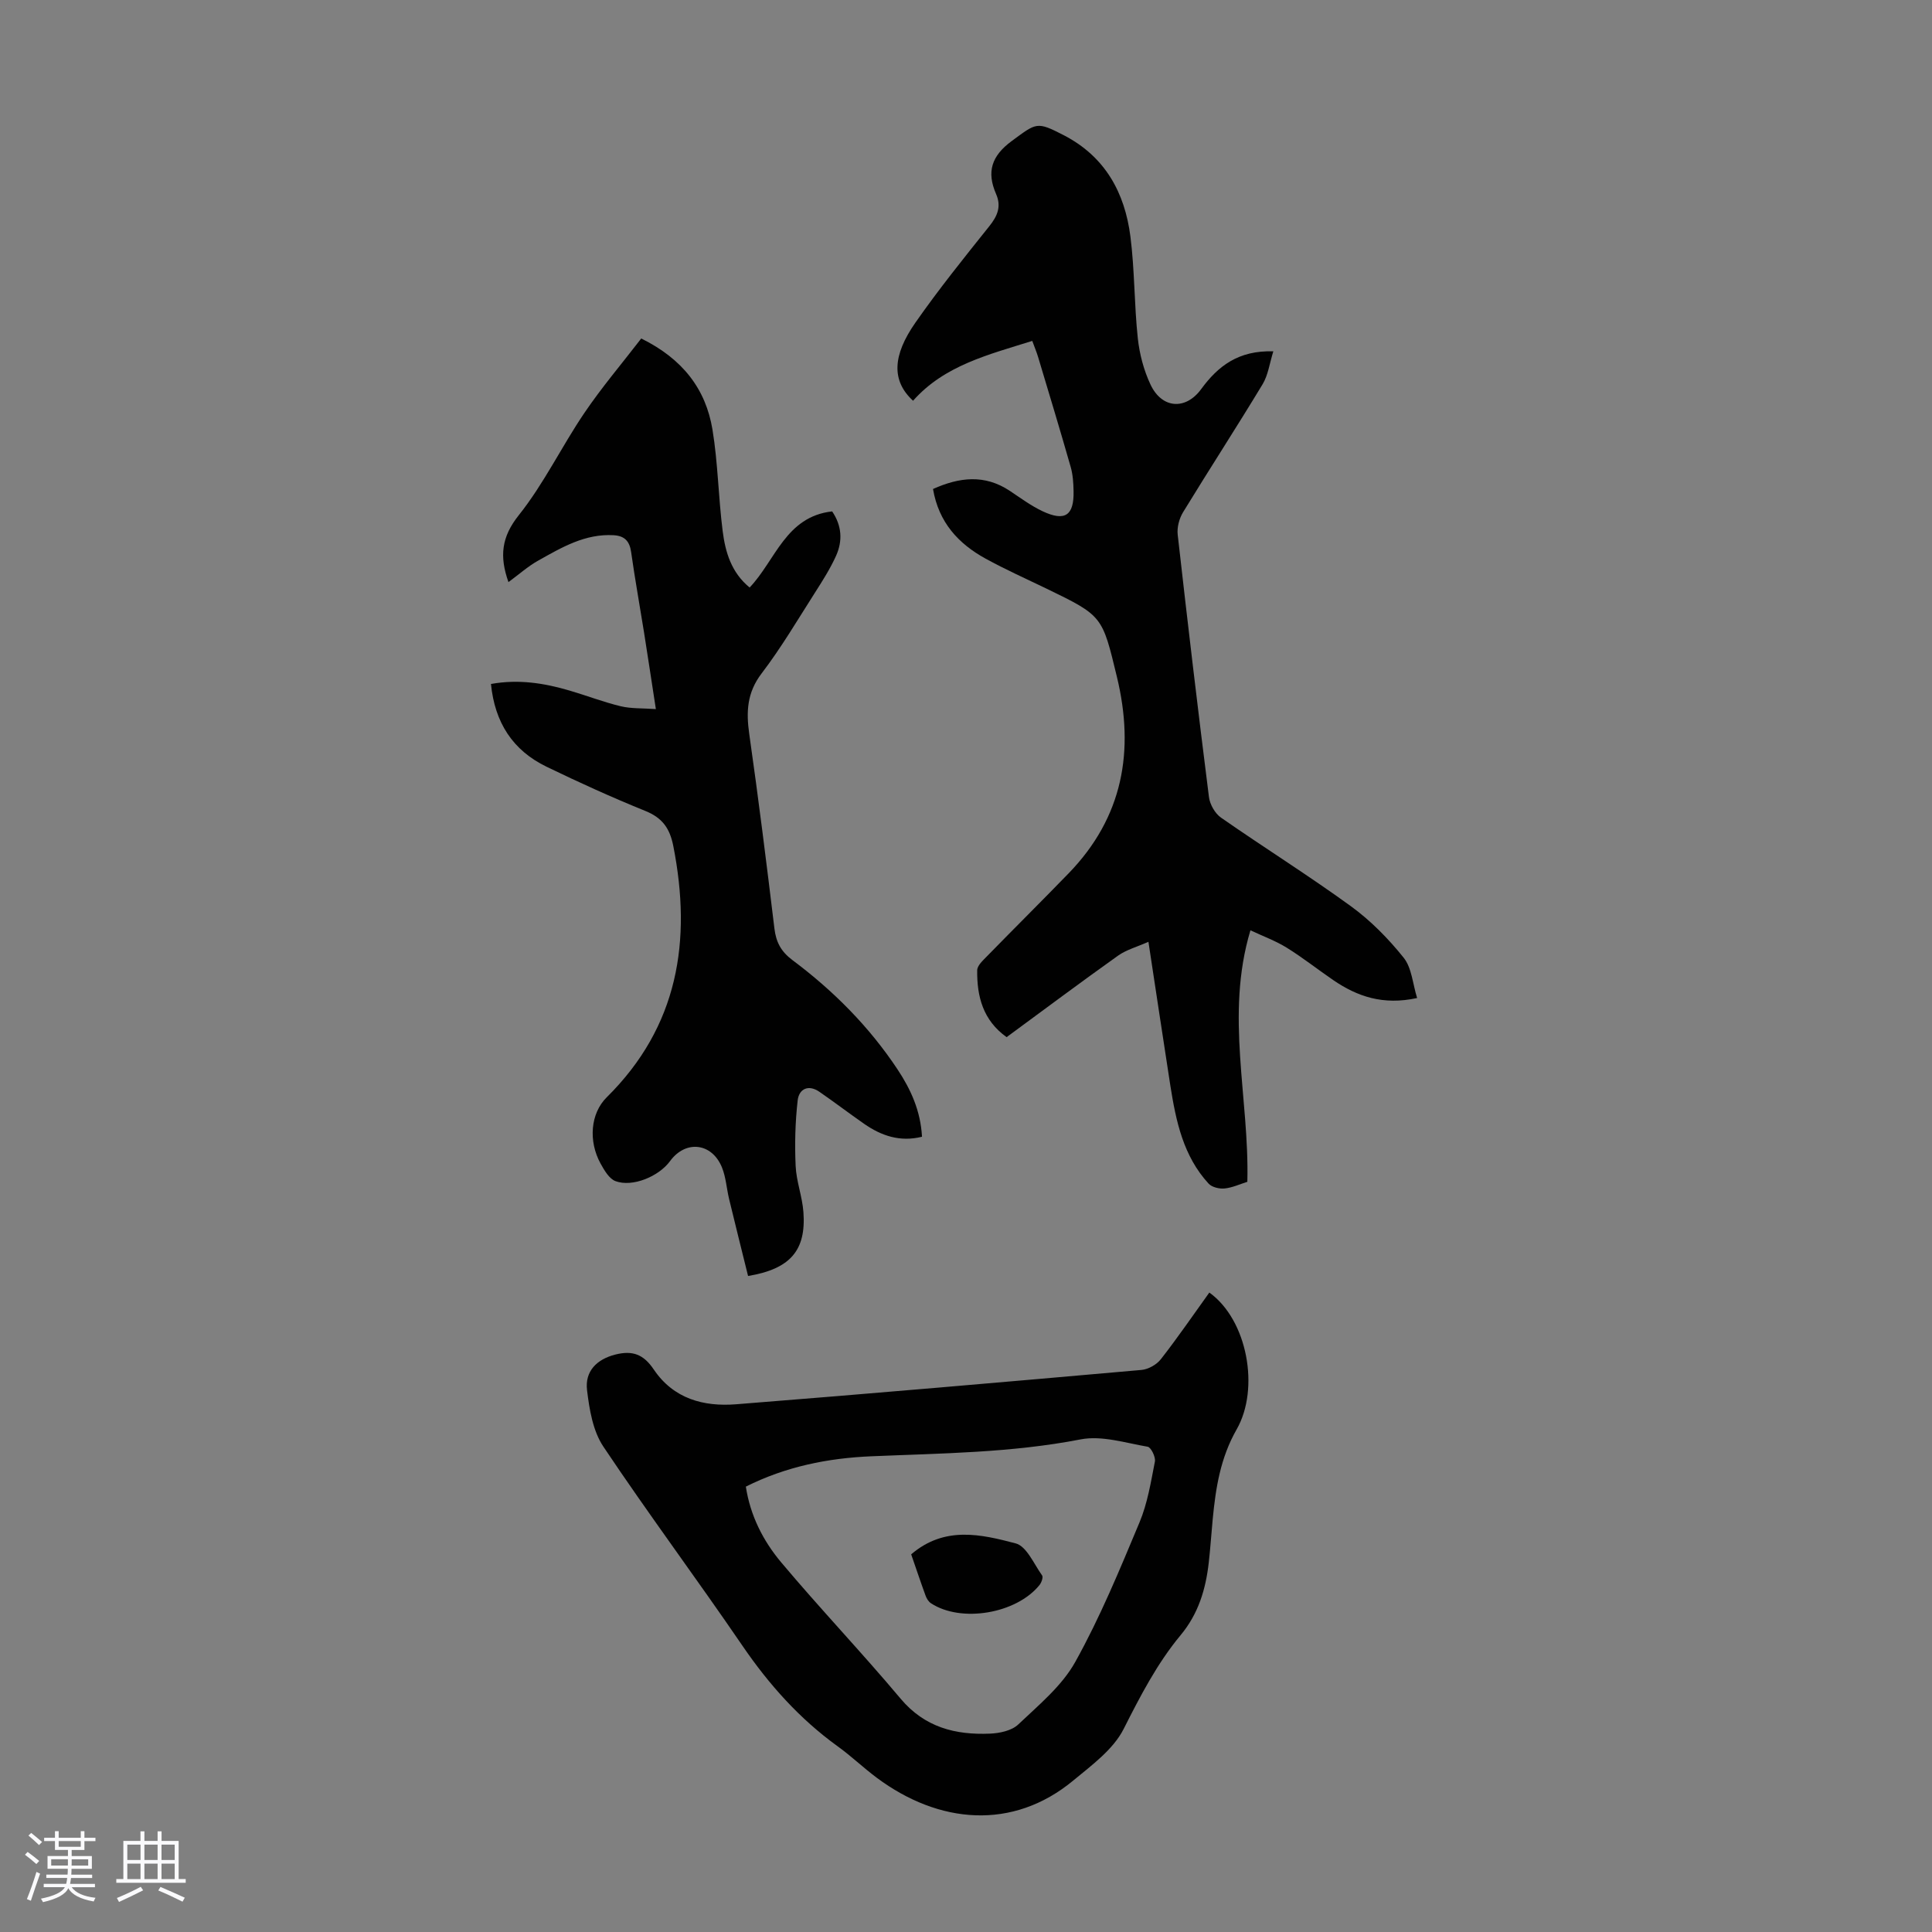 <svg enable-background="new 0 0 400 400" viewBox="0 0 400 400" xmlns="http://www.w3.org/2000/svg"><rect x="0" y="0" width="400" height="400" fill="#808080" stroke="none"/><path d="m5.17 384 .55-.58c.85.61 1.65 1.24 2.4 1.87l-.59.64c-.83-.73-1.62-1.38-2.36-1.93m1.22 9.53-.82-.34c.71-1.76 1.37-3.64 1.98-5.63.24.13.5.25.76.36-.6 1.67-1.24 3.54-1.92 5.61m-.5-13.5.57-.54c.56.44 1.31 1.06 2.26 1.87l-.64.64c-.68-.66-1.41-1.32-2.19-1.97m3.25.46h2.24v-1.36h.77v1.36h4.57v-1.36h.76v1.36h2.28v.69h-2.28v1.84h-2.64v1.26h4.18v2.64h-4.21c0 .45-.02.86-.05 1.21h4.32v.69h-4.38c-.04.34-.1.75-.19 1.22h5.15v.69h-4.82c.87 1.19 2.51 1.92 4.93 2.19-.17.31-.3.57-.37.76-2.77-.49-4.52-1.41-5.26-2.76-.56 1.26-2.3 2.23-5.24 2.9-.12-.24-.26-.48-.43-.72 2.73-.55 4.38-1.34 4.96-2.38h-4.38v-.69h4.65c.1-.38.17-.79.21-1.22h-4.32v-.69h4.4c.03-.34.05-.75.05-1.21h-4.2v-2.64h4.23v-1.26h-2.69v-1.84h-2.24zm1.46 4.46v1.29h3.45c.01-.4.02-.57.01-.53v-.32-.45h-3.46zm1.55-2.59h4.57v-1.19h-4.57zm6.11 2.59h-3.42v.77c-.01.19-.01.37-.02.53h3.44z" fill="#fafafc"/><path d="m32.63 379.16h.82v1.98h3.54v7.89h1.46v.78h-14.37v-.78h1.46v-7.89h3.54v-1.98h.82v1.98h2.73zm-3.49 11.48.5.73c-1.61.82-3.28 1.63-5 2.41-.13-.27-.28-.55-.44-.82 1.75-.72 3.4-1.49 4.94-2.32m-2.78-5.55h2.73v-3.18h-2.73zm0 3.95h2.73v-3.2h-2.73zm3.54-3.95h2.73v-3.18h-2.73zm0 3.95h2.73v-3.2h-2.73zm7.89 4.68c-1.84-.92-3.51-1.7-5.02-2.32l.45-.73c1.89.8 3.57 1.55 5.04 2.23zm-1.62-11.81h-2.73v3.18h2.73zm-2.73 7.13h2.73v-3.2h-2.73z" fill="#fafafc"/><g fill="#010101"><path d="m237.77 194.99c-2.38 1.06-4.56 1.64-6.28 2.86-7.74 5.51-15.35 11.2-23.08 16.88-4.88-3.47-6.17-8.43-6.09-13.86.02-.97 1.18-2.02 2-2.86 5.62-5.76 11.34-11.43 16.94-17.21 11.24-11.6 13.69-25.33 9.98-40.68-3.04-12.57-2.9-12.6-14.57-18.25-4.22-2.04-8.52-3.96-12.63-6.22-5.61-3.08-9.69-7.48-10.87-14.41 5.43-2.43 10.66-3.09 15.89.38 2.23 1.48 4.41 3.11 6.82 4.24 4.62 2.16 6.5.87 6.39-4.18-.03-1.67-.14-3.39-.59-4.98-2.18-7.63-4.48-15.22-6.76-22.81-.32-1.05-.75-2.07-1.2-3.31-9.05 2.85-18.19 5.05-24.68 12.39-4.53-4.16-4.23-9.41.47-16.15 4.8-6.88 10.07-13.43 15.31-19.98 1.71-2.13 2.53-4.1 1.41-6.67-2-4.58-.96-7.89 3.26-10.99 5.13-3.76 5.11-4.1 10.78-1.17 8.54 4.42 12.61 11.88 13.77 20.96.89 6.97.78 14.07 1.53 21.06.35 3.27 1.24 6.64 2.64 9.61 2.36 4.99 7.27 5.31 10.48.92 3.48-4.76 7.71-8.05 14.94-7.82-.78 2.47-1.07 4.9-2.22 6.81-5.38 8.9-11.05 17.63-16.47 26.5-.8 1.31-1.28 3.15-1.11 4.65 2.04 18.12 4.18 36.22 6.47 54.31.19 1.53 1.25 3.4 2.49 4.27 8.9 6.2 18.11 11.96 26.88 18.33 4.09 2.97 7.77 6.71 10.94 10.67 1.69 2.11 1.87 5.41 2.79 8.35-7.06 1.54-12.39-.32-17.35-3.7-3.23-2.21-6.31-4.65-9.63-6.71-2.32-1.44-4.94-2.39-7.53-3.61-5.29 17.6-.2 34.76-.64 52.07-1.54.48-3.1 1.22-4.72 1.38-1.07.11-2.6-.25-3.29-.99-5.26-5.7-6.77-12.96-7.93-20.29-1.49-9.58-2.92-19.19-4.54-29.79z"/><path d="m105.27 120.52c-1.9-5.38-1.44-9.37 2.15-13.87 5.19-6.51 8.86-14.21 13.56-21.14 3.6-5.32 7.79-10.24 11.78-15.43 8.6 4.24 13.36 10.47 14.75 18.86 1.14 6.93 1.22 14.03 2.11 21.01.55 4.33 1.77 8.56 5.58 11.69 5.35-5.6 7.47-14.7 17.09-15.76 2.01 2.96 2.2 6.11.8 9.21-1.19 2.63-2.76 5.11-4.32 7.55-3.61 5.65-7.03 11.47-11.09 16.79-3.02 3.96-3.21 7.91-2.56 12.5 1.91 13.4 3.59 26.83 5.21 40.27.34 2.85 1.36 4.8 3.75 6.59 8.47 6.33 15.89 13.78 21.76 22.64 2.73 4.12 4.76 8.56 5.05 13.92-4.55 1.13-8.41-.19-11.99-2.68-3.11-2.17-6.13-4.47-9.26-6.63-2.28-1.57-4.22-.59-4.49 1.78-.51 4.49-.63 9.05-.42 13.57.14 3.21 1.38 6.35 1.61 9.57.58 7.89-2.68 11.76-11.46 13.22-1.3-5.26-2.64-10.6-3.93-15.95-.52-2.17-.65-4.48-1.47-6.51-2.08-5.14-7.53-5.74-10.75-1.33-2.34 3.2-7.8 5.46-11.3 4.15-1.31-.49-2.32-2.25-3.09-3.64-2.55-4.63-2.1-10.37 1.26-13.7 14.83-14.66 17.67-32.39 13.8-52.04-.72-3.66-2.26-5.83-5.76-7.25-6.93-2.81-13.76-5.91-20.49-9.17-6.98-3.38-10.71-9.13-11.5-17.13 5.71-1.03 11.03-.18 16.29 1.37 3.54 1.04 7 2.38 10.57 3.24 2.17.52 4.5.39 7.28.59-.9-5.83-1.66-10.89-2.46-15.94-.88-5.52-1.88-11.03-2.66-16.56-.32-2.28-1.36-3.37-3.63-3.5-5.91-.34-10.75 2.53-15.6 5.25-2.12 1.18-3.97 2.85-6.17 4.46z"/><path d="m250.38 267.61c7.91 5.67 10.47 19.9 5.66 28.32-3.37 5.9-4.34 12.12-4.96 18.58-.29 3.01-.48 6.02-.82 9.02-.63 5.51-2.13 10.57-5.84 15.03-4.86 5.85-8.33 12.58-11.78 19.4-2.14 4.24-6.58 7.49-10.41 10.66-12.55 10.41-27.86 9.02-40.7-.55-2.78-2.07-5.3-4.5-8.11-6.52-7.89-5.7-14.21-12.78-19.7-20.81-9.46-13.85-19.49-27.31-28.81-41.25-2.16-3.23-2.89-7.68-3.37-11.68-.47-3.9 2-6.38 5.84-7.36 3.63-.92 5.88-.02 7.97 3.08 4.11 6.09 10.33 7.74 17.06 7.21 27.99-2.21 55.96-4.64 83.93-7.11 1.41-.13 3.14-1.1 4.01-2.23 3.5-4.48 6.71-9.18 10.03-13.79zm-95.96 40.18c.92 6.02 3.59 11.24 7.3 15.66 8.04 9.58 16.69 18.65 24.73 28.23 4.99 5.95 11.35 7.55 18.51 7.25 2.01-.08 4.51-.61 5.86-1.9 4.24-4.03 9.04-7.97 11.81-12.96 5.14-9.23 9.2-19.1 13.29-28.87 1.66-3.96 2.36-8.35 3.19-12.6.18-.94-.81-2.96-1.5-3.07-4.6-.79-9.5-2.37-13.88-1.52-14.37 2.79-28.87 2.88-43.37 3.5-8.96.38-17.68 2.13-25.94 6.28z"/><path d="m188.65 321.81c6.94-5.94 14.5-4.14 21.63-2.27 2.27.59 3.78 4.27 5.48 6.64.26.36-.13 1.47-.54 1.98-4.79 5.95-16.23 7.87-22.47 3.78-.5-.33-.9-.97-1.11-1.55-1.03-2.82-1.98-5.67-2.99-8.58z"/></g></svg>